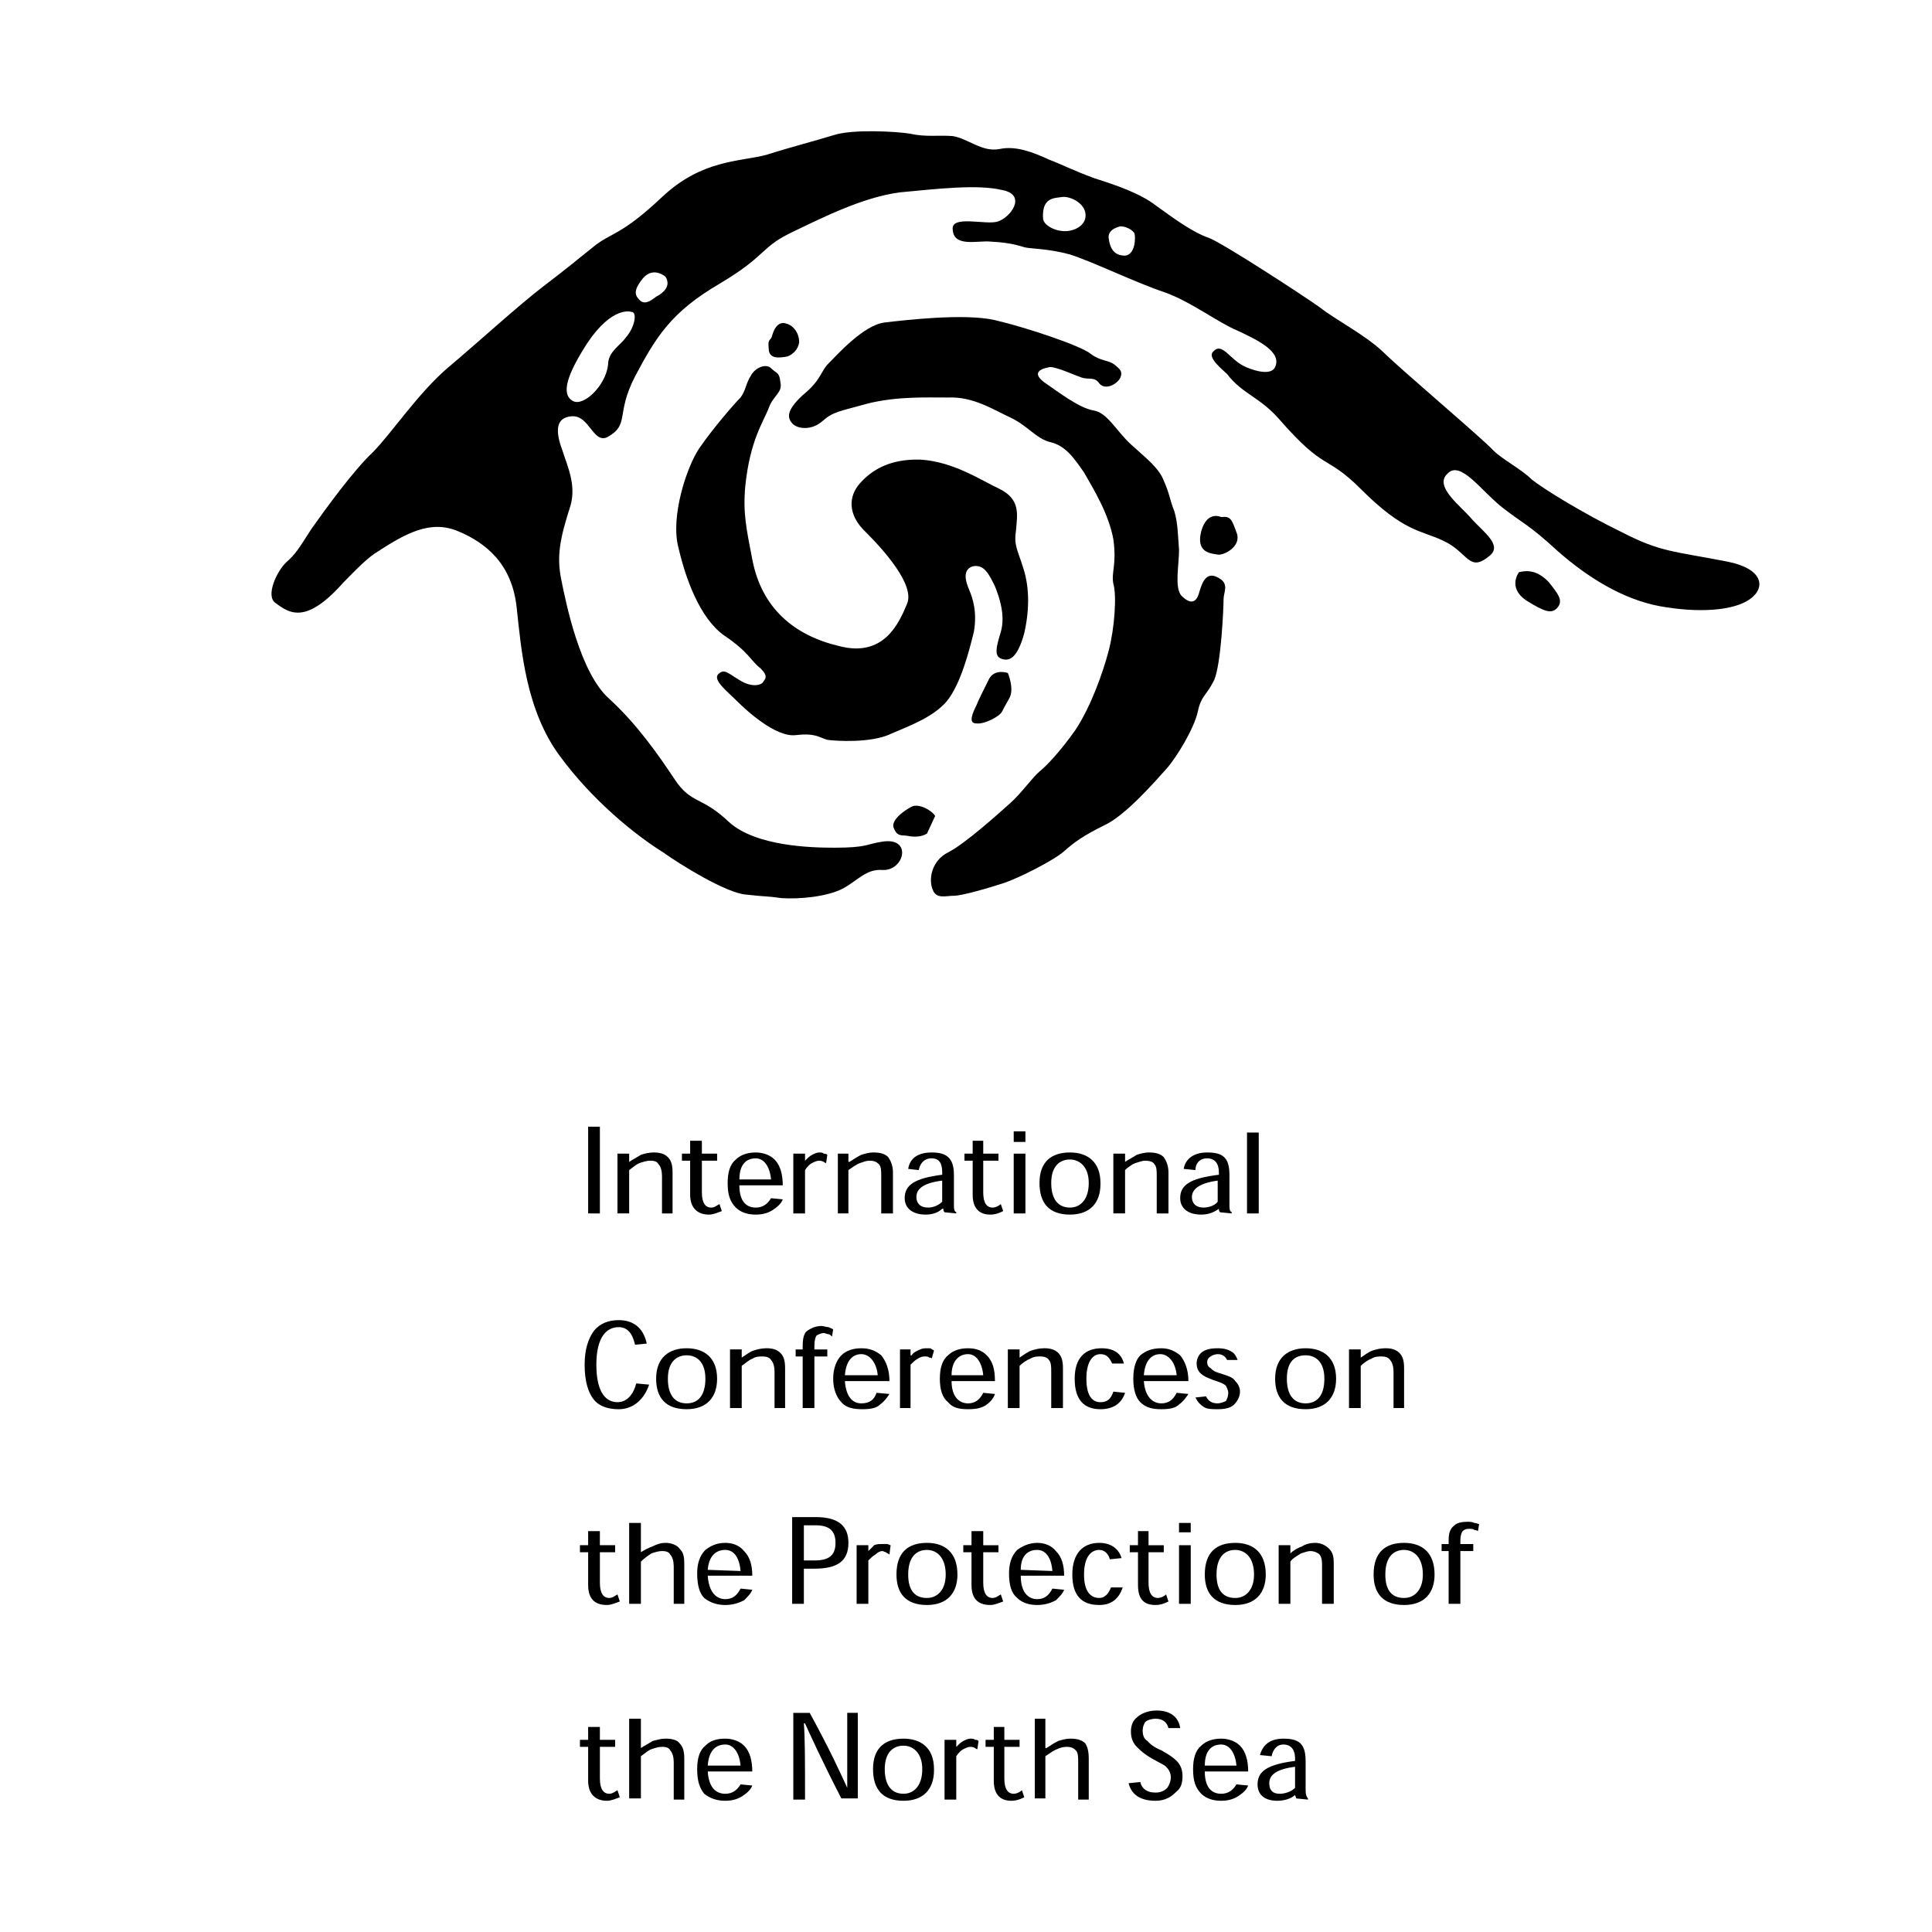 <?xml version="1.0" encoding="utf-8"?>
<!-- Generator: Adobe Illustrator 13.0.0, SVG Export Plug-In . SVG Version: 6.00 Build 14948)  -->
<!DOCTYPE svg PUBLIC "-//W3C//DTD SVG 1.0//EN" "http://www.w3.org/TR/2001/REC-SVG-20010904/DTD/svg10.dtd">
<svg version="1.0" id="Layer_1" xmlns="http://www.w3.org/2000/svg" xmlns:xlink="http://www.w3.org/1999/xlink" x="0px" y="0px"
	 width="192.756px" height="192.756px" viewBox="0 0 192.756 192.756" enable-background="new 0 0 192.756 192.756"
	 xml:space="preserve">
<g>
	<polygon fill-rule="evenodd" clip-rule="evenodd" fill="#FFFFFF" points="0,0 192.756,0 192.756,192.756 0,192.756 0,0 	"/>
	<polygon fill-rule="evenodd" clip-rule="evenodd" points="59.85,121.064 59.85,112.41 58.68,112.41 58.68,121.064 59.85,121.064 	
		"/>
	<path fill-rule="evenodd" clip-rule="evenodd" d="M67.102,121.064v-4.094c0-0.701-0.117-1.168-0.468-1.52
		c-0.352-0.352-0.819-0.469-1.404-0.469c-0.468,0-0.935,0.117-1.287,0.234c-0.351,0.234-0.819,0.467-1.17,0.703l0,0v-0.82h-1.169
		v5.965h1.169v-4.326c0.351-0.234,0.703-0.586,1.053-0.703c0.351-0.115,0.702-0.232,1.052-0.232c0.468,0,0.702,0.117,0.819,0.35
		c0.234,0.234,0.351,0.701,0.351,1.17v3.742H67.102L67.102,121.064z"/>
	<path fill-rule="evenodd" clip-rule="evenodd" d="M68.856,115.1h-0.819v0.703h0.819v3.391c0,1.404,0.819,1.988,1.872,1.988
		c0.468,0,0.935-0.232,1.287-0.35l-0.234-0.703c-0.233,0.117-0.468,0.352-0.819,0.352c-0.584,0-0.936-0.467-0.936-1.52v-3.158h1.521
		V115.1h-1.521v-1.287h-1.169V115.1L68.856,115.1z"/>
	<path fill-rule="evenodd" clip-rule="evenodd" d="M78.096,118.258c0-1.053-0.234-1.988-0.819-2.574
		c-0.467-0.467-1.17-0.701-1.872-0.701c-0.818,0-1.52,0.234-1.988,0.701c-0.584,0.469-0.819,1.287-0.819,2.342
		c0,1.168,0.234,1.871,0.819,2.455c0.468,0.469,1.17,0.701,1.988,0.701c0.819,0,1.404-0.232,1.872-0.584
		c0.351-0.234,0.702-0.584,0.819-0.936l-1.17-0.117c-0.351,0.584-0.819,0.936-1.521,0.936c-0.818,0-1.637-0.467-1.637-2.223H78.096
		L78.096,118.258z M73.769,117.674c0-1.521,0.702-2.105,1.637-2.105c0.819,0,1.404,0.818,1.521,2.105H73.769L73.769,117.674z"/>
	<path fill-rule="evenodd" clip-rule="evenodd" d="M80.318,115.803V115.1h-1.169v5.965h1.169v-4.326
		c0.234-0.352,0.468-0.586,0.702-0.703c0.233-0.115,0.467-0.232,0.701-0.232c0.117,0,0.234,0,0.468,0.117
		c0,0,0.117,0.115,0.234,0.115l0.117-0.818c-0.117-0.117-0.234-0.117-0.351-0.117c-0.117-0.117-0.234-0.117-0.468-0.117
		c-0.234,0-0.468,0.117-0.701,0.234C80.786,115.334,80.552,115.568,80.318,115.803L80.318,115.803L80.318,115.803z"/>
	<path fill-rule="evenodd" clip-rule="evenodd" d="M89.09,121.064v-4.094c0-0.701-0.233-1.168-0.468-1.52
		c-0.351-0.352-0.818-0.469-1.52-0.469c-0.351,0-0.819,0.117-1.17,0.234c-0.468,0.234-0.819,0.467-1.17,0.703h-0.116v-0.82h-1.053
		v5.965h1.053v-4.326c0.351-0.234,0.818-0.586,1.17-0.703c0.351-0.115,0.584-0.232,0.935-0.232c0.468,0,0.702,0.117,0.936,0.35
		c0.234,0.234,0.234,0.701,0.234,1.17v3.742H89.09L89.09,121.064z"/>
	<path fill-rule="evenodd" clip-rule="evenodd" d="M95.407,121.064v-0.115c-0.234-0.117-0.234-0.352-0.234-0.82v-2.924
		c0-1.754-0.819-2.223-2.222-2.223c-1.638,0-2.223,0.82-2.339,1.639l1.052,0.117c0.117-0.586,0.468-1.17,1.287-1.17
		c0.818,0,1.053,0.584,1.053,1.402v0.234c-2.808,0.352-3.743,1.053-3.743,2.34c0,0.936,0.702,1.637,2.105,1.637
		c0.702,0,1.287-0.232,1.638-0.584h0.117c0,0.117,0,0.234,0.117,0.352L95.407,121.064L95.407,121.064z M94.003,119.896
		c-0.468,0.467-1.053,0.584-1.404,0.584c-0.819,0-1.17-0.467-1.17-1.053c0-0.818,0.702-1.402,2.574-1.637V119.896L94.003,119.896z"
		/>
	<path fill-rule="evenodd" clip-rule="evenodd" d="M97.044,115.1h-0.819v0.703h0.819v3.391c0,1.404,0.701,1.988,1.754,1.988
		c0.584,0,1.053-0.232,1.287-0.35l-0.234-0.703c-0.117,0.117-0.469,0.352-0.818,0.352c-0.586,0-0.936-0.467-0.936-1.52v-3.158h1.52
		V115.1h-1.52v-1.287h-1.053V115.1L97.044,115.1z"/>
	<path fill-rule="evenodd" clip-rule="evenodd" d="M102.307,113.93v-1.053h-1.168v1.053H102.307L102.307,113.93z M102.307,115.1
		h-1.168v5.965h1.168V115.1L102.307,115.1z"/>
	<path fill-rule="evenodd" clip-rule="evenodd" d="M109.793,118.025c0-2.105-1.287-3.043-3.041-3.043
		c-1.871,0-3.041,0.938-3.041,3.043c0,1.988,0.936,3.156,3.041,3.156c1.988,0,3.041-1.168,3.041-3.041V118.025L109.793,118.025z
		 M106.752,120.48c-1.17,0-1.871-0.818-1.871-2.455c0-1.639,0.818-2.342,1.871-2.342c0.936,0,1.873,0.703,1.873,2.342
		C108.625,119.662,107.805,120.48,106.752,120.48L106.752,120.48L106.752,120.48z"/>
	<path fill-rule="evenodd" clip-rule="evenodd" d="M116.578,121.064v-4.094c0-0.701-0.234-1.168-0.469-1.52
		c-0.352-0.352-0.818-0.469-1.52-0.469c-0.352,0-0.82,0.117-1.17,0.234c-0.352,0.234-0.82,0.467-1.17,0.703l0,0v-0.82h-1.17v5.965
		h1.17v-4.326c0.234-0.234,0.701-0.586,1.053-0.703c0.35-0.115,0.701-0.232,0.936-0.232c0.467,0,0.818,0.117,0.936,0.35
		c0.234,0.234,0.234,0.701,0.234,1.17v3.742H116.578L116.578,121.064z"/>
	<path fill-rule="evenodd" clip-rule="evenodd" d="M122.893,121.064v-0.115c-0.232-0.117-0.232-0.352-0.232-0.82v-2.924
		c0-1.754-0.703-2.223-2.223-2.223c-1.521,0-2.223,0.82-2.34,1.639l1.17,0.117c0-0.586,0.352-1.17,1.17-1.17s1.17,0.584,1.17,1.402
		v0.234c-2.926,0.352-3.861,1.053-3.861,2.34c0,0.936,0.703,1.637,2.105,1.637c0.703,0,1.287-0.232,1.756-0.584l0,0
		c0,0.117,0,0.234,0.115,0.352L122.893,121.064L122.893,121.064z M121.49,119.896c-0.352,0.467-1.053,0.584-1.404,0.584
		c-0.818,0-1.17-0.467-1.17-1.053c0-0.818,0.82-1.402,2.574-1.637V119.896L121.49,119.896z"/>
	<polygon fill-rule="evenodd" clip-rule="evenodd" points="125.584,121.064 125.584,112.994 124.414,112.994 124.414,121.064 
		125.584,121.064 	"/>
	<path fill-rule="evenodd" clip-rule="evenodd" d="M63.476,138.025c-0.234,0.936-0.819,1.871-1.872,1.871
		c-1.052,0-2.105-0.818-2.105-3.742c0-2.809,1.053-3.744,2.222-3.744c0.936,0,1.403,0.703,1.637,1.754l1.17-0.115
		c-0.351-1.639-1.404-2.34-2.807-2.34c-1.053,0-1.872,0.352-2.456,1.053c-0.585,0.818-0.936,1.871-0.936,3.393
		c0,1.637,0.351,2.807,0.936,3.508c0.584,0.703,1.521,0.936,2.456,0.936c1.521,0,2.574-1.051,3.041-2.455L63.476,138.025
		L63.476,138.025z"/>
	<path fill-rule="evenodd" clip-rule="evenodd" d="M71.546,137.557c0-2.105-1.287-3.041-3.042-3.041
		c-1.754,0-3.041,0.936-3.041,3.041c0,1.871,0.936,3.041,3.041,3.041C70.494,140.598,71.546,139.428,71.546,137.557L71.546,137.557
		L71.546,137.557z M68.505,140.014c-1.169,0-1.871-0.818-1.871-2.457c0-1.754,0.936-2.338,1.871-2.338
		c0.936,0,1.872,0.584,1.872,2.338C70.376,139.195,69.675,140.014,68.505,140.014L68.505,140.014L68.505,140.014z"/>
	<path fill-rule="evenodd" clip-rule="evenodd" d="M78.33,140.48v-3.977c0-0.701-0.117-1.17-0.468-1.52
		c-0.351-0.352-0.819-0.469-1.403-0.469c-0.468,0-0.936,0.117-1.287,0.234c-0.351,0.117-0.819,0.469-1.17,0.701l0,0v-0.818h-1.169
		v5.848h1.169v-4.209c0.351-0.234,0.702-0.586,1.053-0.703c0.351-0.234,0.701-0.234,1.052-0.234c0.352,0,0.703,0.117,0.819,0.352
		c0.234,0.234,0.351,0.701,0.351,1.17v3.625H78.33L78.33,140.48z"/>
	<path fill-rule="evenodd" clip-rule="evenodd" d="M83.125,132.645c-0.117-0.117-0.234-0.117-0.468-0.234
		c-0.233,0-0.467-0.117-0.701-0.117c-0.585,0-1.053,0.234-1.404,0.469c-0.351,0.234-0.468,0.818-0.468,1.521v0.35h-0.702v0.701
		h0.702v5.146h1.169v-5.146h1.287v-0.701h-1.287v-0.35c0-0.586,0.117-0.938,0.234-1.053c0.234-0.117,0.468-0.234,0.702-0.234
		c0.117,0,0.351,0.117,0.467,0.117c0.117,0,0.234,0.117,0.351,0.232L83.125,132.645L83.125,132.645z"/>
	<path fill-rule="evenodd" clip-rule="evenodd" d="M88.74,137.791c0-1.17-0.351-1.988-0.818-2.572
		c-0.585-0.469-1.17-0.703-1.989-0.703s-1.521,0.234-1.988,0.703c-0.468,0.467-0.819,1.285-0.819,2.338s0.351,1.871,0.819,2.34
		c0.468,0.584,1.287,0.701,2.105,0.701c0.819,0,1.404-0.117,1.755-0.467c0.468-0.352,0.702-0.703,0.936-1.053l-1.287-0.117
		c-0.234,0.701-0.702,1.053-1.521,1.053s-1.521-0.586-1.638-2.223H88.74L88.74,137.791z M84.295,137.207
		c0.117-1.521,0.819-2.105,1.638-2.105s1.521,0.818,1.638,2.105H84.295L84.295,137.207z"/>
	<path fill-rule="evenodd" clip-rule="evenodd" d="M90.845,135.219v-0.586h-1.053v5.848h1.053v-4.326
		c0.234-0.234,0.468-0.469,0.702-0.586c0.351-0.234,0.585-0.234,0.702-0.234c0.234,0,0.351,0,0.468,0.117
		c0.117,0,0.234,0,0.234,0.117l0.234-0.818c-0.117-0.117-0.234-0.117-0.351-0.234c-0.117,0-0.351,0-0.468,0
		c-0.351,0-0.585,0.117-0.819,0.234s-0.468,0.234-0.584,0.469H90.845L90.845,135.219z"/>
	<path fill-rule="evenodd" clip-rule="evenodd" d="M99.266,137.791c0-1.17-0.232-1.988-0.818-2.572
		c-0.467-0.469-1.052-0.703-1.871-0.703c-0.819,0-1.521,0.234-1.989,0.703c-0.584,0.467-0.819,1.285-0.819,2.338
		s0.234,1.871,0.819,2.34c0.468,0.584,1.17,0.701,1.989,0.701c0.818,0,1.403-0.117,1.871-0.467c0.469-0.352,0.703-0.703,0.818-1.053
		l-1.168-0.117c-0.352,0.701-0.819,1.053-1.521,1.053c-0.819,0-1.638-0.586-1.638-2.223H99.266L99.266,137.791z M94.938,137.207
		c0-1.521,0.819-2.105,1.638-2.105c0.818,0,1.403,0.818,1.521,2.105H94.938L94.938,137.207z"/>
	<path fill-rule="evenodd" clip-rule="evenodd" d="M106.051,140.48v-3.977c0-0.701-0.117-1.17-0.469-1.52
		c-0.35-0.352-0.818-0.469-1.402-0.469c-0.469,0-0.936,0.117-1.287,0.234s-0.818,0.469-1.17,0.701l0,0v-0.818h-1.17v5.848h1.17
		v-4.209c0.234-0.234,0.701-0.586,1.053-0.703c0.352-0.234,0.701-0.234,1.053-0.234s0.701,0.117,0.818,0.352
		c0.234,0.234,0.234,0.701,0.234,1.17v3.625H106.051L106.051,140.48z"/>
	<path fill-rule="evenodd" clip-rule="evenodd" d="M112.133,136.037c-0.234-0.936-0.936-1.521-2.223-1.521
		c-1.637,0-2.689,0.936-2.689,3.041s0.936,3.041,2.572,3.041c1.287,0,2.105-0.584,2.457-1.637l-1.17-0.117
		c-0.234,0.703-0.584,1.053-1.287,1.053c-0.701,0-1.404-0.469-1.404-2.34c0-1.637,0.586-2.455,1.404-2.455
		c0.703,0,0.936,0.467,1.17,0.936H112.133L112.133,136.037z"/>
	<path fill-rule="evenodd" clip-rule="evenodd" d="M118.566,137.791c0-1.17-0.352-1.988-0.82-2.572
		c-0.584-0.469-1.168-0.703-1.871-0.703c-0.936,0-1.52,0.234-2.105,0.703c-0.467,0.467-0.701,1.285-0.701,2.338
		s0.234,1.871,0.701,2.34c0.586,0.584,1.287,0.701,2.105,0.701s1.404-0.117,1.756-0.467c0.467-0.352,0.701-0.703,0.936-1.053
		l-1.17-0.117c-0.352,0.701-0.818,1.053-1.521,1.053c-0.818,0-1.637-0.586-1.754-2.223H118.566L118.566,137.791z M114.121,137.207
		c0.117-1.521,0.818-2.105,1.637-2.105c0.82,0,1.521,0.818,1.639,2.105H114.121L114.121,137.207z"/>
	<path fill-rule="evenodd" clip-rule="evenodd" d="M123.479,135.686c-0.117-0.352-0.352-0.701-0.586-0.818
		c-0.35-0.234-0.818-0.352-1.402-0.352c-0.703,0-1.17,0.117-1.521,0.352c-0.35,0.234-0.584,0.701-0.584,1.17
		c0,0.35,0.117,0.701,0.352,0.936c0.35,0.35,0.701,0.467,1.285,0.701c0.701,0.234,1.053,0.352,1.287,0.586
		c0.117,0.232,0.234,0.467,0.234,0.701c0,0.352-0.117,0.586-0.234,0.818c-0.234,0.117-0.586,0.234-0.818,0.234
		c-0.586,0-0.936-0.234-1.17-0.701l-1.053,0.115c0.234,0.469,0.469,0.703,0.818,0.938c0.352,0.232,0.818,0.232,1.404,0.232
		c0.701,0,1.285-0.117,1.637-0.467c0.352-0.352,0.586-0.818,0.586-1.287c0-0.467-0.234-0.818-0.469-1.053
		c-0.234-0.352-0.584-0.469-1.287-0.701c-0.818-0.234-0.936-0.352-1.17-0.586c-0.232-0.117-0.35-0.35-0.35-0.584
		s0.117-0.469,0.35-0.586c0.117-0.115,0.469-0.232,0.703-0.232c0.584,0,0.818,0.35,0.936,0.584H123.479L123.479,135.686z"/>
	<path fill-rule="evenodd" clip-rule="evenodd" d="M133.303,137.557c0-2.105-1.285-3.041-3.041-3.041
		c-1.754,0-3.041,0.936-3.041,3.041c0,1.871,0.936,3.041,3.041,3.041C132.25,140.598,133.303,139.428,133.303,137.557
		L133.303,137.557L133.303,137.557z M130.262,140.014c-1.17,0-1.871-0.818-1.871-2.457c0-1.754,0.818-2.338,1.871-2.338
		c0.936,0,1.871,0.584,1.871,2.338C132.133,139.195,131.432,140.014,130.262,140.014L130.262,140.014L130.262,140.014z"/>
	<path fill-rule="evenodd" clip-rule="evenodd" d="M140.086,140.48v-3.977c0-0.701-0.115-1.17-0.467-1.52
		c-0.352-0.352-0.818-0.469-1.404-0.469c-0.467,0-0.936,0.117-1.285,0.234c-0.352,0.117-0.82,0.469-1.17,0.701l0,0v-0.818h-1.17
		v5.848h1.17v-4.209c0.232-0.234,0.701-0.586,1.053-0.703c0.35-0.234,0.701-0.234,1.053-0.234c0.35,0,0.701,0.117,0.818,0.352
		c0.234,0.234,0.35,0.701,0.35,1.17v3.625H140.086L140.086,140.48z"/>
	<path fill-rule="evenodd" clip-rule="evenodd" d="M58.68,154.166h-0.819v0.701h0.819v3.275c0,1.521,0.819,1.988,1.872,1.988
		c0.468,0,0.936-0.234,1.287-0.35l-0.234-0.703c-0.234,0.117-0.468,0.352-0.818,0.352c-0.585,0-0.936-0.469-0.936-1.521v-3.041
		h1.521v-0.701H59.85v-1.404H58.68V154.166L58.68,154.166z"/>
	<path fill-rule="evenodd" clip-rule="evenodd" d="M68.271,160.014v-3.977c0-0.818-0.117-1.17-0.468-1.52
		c-0.234-0.352-0.819-0.586-1.403-0.586c-0.468,0-0.819,0.117-1.287,0.352c-0.351,0.117-0.818,0.352-1.17,0.584l0,0v-2.924h-1.17
		v8.07h1.17v-4.211c0.352-0.35,0.702-0.584,1.053-0.818c0.351-0.117,0.702-0.234,1.053-0.234c0.468,0,0.702,0.117,0.819,0.352
		c0.234,0.234,0.351,0.701,0.351,1.17v3.742H68.271L68.271,160.014z"/>
	<path fill-rule="evenodd" clip-rule="evenodd" d="M75.055,157.207c0-1.053-0.234-1.871-0.819-2.457
		c-0.468-0.584-1.17-0.818-1.872-0.818c-0.936,0-1.521,0.352-1.988,0.703c-0.585,0.584-0.819,1.402-0.819,2.338
		c0,1.17,0.234,1.988,0.702,2.457c0.584,0.467,1.287,0.701,2.105,0.701c0.819,0,1.404-0.234,1.872-0.467
		c0.351-0.352,0.702-0.703,0.819-1.053l-1.169-0.117c-0.351,0.701-0.819,1.053-1.521,1.053c-0.818,0-1.637-0.586-1.754-2.34H75.055
		L75.055,157.207z M70.61,156.623c0.117-1.404,0.819-1.988,1.754-1.988c0.819,0,1.404,0.701,1.521,2.105L70.61,156.623
		L70.61,156.623z"/>
	<path fill-rule="evenodd" clip-rule="evenodd" d="M80.202,160.014v-3.508h1.052c2.222,0,3.393-0.703,3.393-2.574
		c0-1.637-0.936-2.572-3.275-2.572h-2.339v8.654H80.202L80.202,160.014z M80.202,155.686v-3.508h1.169
		c1.403,0,1.988,0.584,1.988,1.754c0,1.287-0.702,1.754-2.105,1.754H80.202L80.202,155.686z"/>
	<path fill-rule="evenodd" clip-rule="evenodd" d="M86.635,154.75v-0.584h-1.17v5.848h1.17v-4.328
		c0.233-0.232,0.468-0.467,0.701-0.584c0.234-0.234,0.468-0.352,0.702-0.352c0.117,0,0.234,0.117,0.351,0.117
		c0.117,0.117,0.233,0.117,0.351,0.234l0.117-0.936c-0.117,0-0.234-0.117-0.351-0.117s-0.234,0-0.468,0s-0.585,0-0.819,0.117
		C86.985,154.4,86.868,154.518,86.635,154.75L86.635,154.75L86.635,154.75z"/>
	<path fill-rule="evenodd" clip-rule="evenodd" d="M95.524,157.09c0-2.223-1.287-3.158-3.041-3.158
		c-1.872,0-3.042,0.936-3.042,3.158c0,1.871,0.936,3.041,3.042,3.041C94.471,160.131,95.524,158.961,95.524,157.09L95.524,157.09
		L95.524,157.09z M92.483,159.43c-1.17,0-1.872-0.701-1.872-2.34c0-1.754,0.818-2.455,1.872-2.455c0.935,0,1.871,0.701,1.871,2.455
		C94.354,158.611,93.535,159.43,92.483,159.43L92.483,159.43L92.483,159.43z"/>
	<path fill-rule="evenodd" clip-rule="evenodd" d="M96.927,154.166h-0.819v0.701h0.819v3.275c0,1.521,0.818,1.988,1.872,1.988
		c0.467,0,0.936-0.234,1.287-0.35l-0.234-0.703c-0.234,0.117-0.469,0.352-0.818,0.352c-0.586,0-0.936-0.469-0.936-1.521v-3.041h1.52
		v-0.701h-1.52v-1.404h-1.17V154.166L96.927,154.166z"/>
	<path fill-rule="evenodd" clip-rule="evenodd" d="M106.168,157.207c0-1.053-0.234-1.871-0.82-2.457
		c-0.467-0.584-1.168-0.818-1.871-0.818c-0.818,0-1.52,0.352-1.988,0.703c-0.584,0.584-0.818,1.402-0.818,2.338
		c0,1.17,0.234,1.988,0.818,2.457c0.469,0.467,1.17,0.701,1.988,0.701c0.82,0,1.404-0.234,1.871-0.467
		c0.352-0.352,0.703-0.703,0.82-1.053l-1.17-0.117c-0.352,0.701-0.818,1.053-1.521,1.053c-0.818,0-1.637-0.586-1.637-2.34H106.168
		L106.168,157.207z M101.84,156.623c0-1.404,0.701-1.988,1.637-1.988c0.82,0,1.404,0.701,1.521,2.105L101.84,156.623L101.84,156.623
		z"/>
	<path fill-rule="evenodd" clip-rule="evenodd" d="M111.898,155.453c-0.234-0.818-0.936-1.521-2.223-1.521
		c-1.637,0-2.689,1.053-2.689,3.158s0.936,3.041,2.689,3.041c1.287,0,1.988-0.701,2.34-1.754h-1.17
		c-0.234,0.584-0.584,1.053-1.17,1.053c-0.818,0-1.52-0.586-1.52-2.34s0.701-2.455,1.52-2.455c0.586,0,0.936,0.467,1.053,0.936
		L111.898,155.453L111.898,155.453z"/>
	<path fill-rule="evenodd" clip-rule="evenodd" d="M113.537,154.166h-0.82v0.701h0.82v3.275c0,1.521,0.701,1.988,1.754,1.988
		c0.584,0,1.053-0.234,1.287-0.35l-0.234-0.703c-0.117,0.117-0.469,0.352-0.818,0.352c-0.586,0-0.936-0.469-0.936-1.521v-3.041h1.52
		v-0.701h-1.52v-1.404h-1.053V154.166L113.537,154.166z"/>
	<path fill-rule="evenodd" clip-rule="evenodd" d="M118.799,152.879v-0.936h-1.168v0.936H118.799L118.799,152.879z M118.799,154.166
		h-1.168v5.848h1.168V154.166L118.799,154.166z"/>
	<path fill-rule="evenodd" clip-rule="evenodd" d="M126.285,157.09c0-2.223-1.287-3.158-3.041-3.158
		c-1.871,0-3.041,0.936-3.041,3.158c0,1.871,0.936,3.041,3.041,3.041C125.232,160.131,126.285,158.961,126.285,157.09
		L126.285,157.09L126.285,157.09z M123.244,159.43c-1.17,0-1.871-0.701-1.871-2.34c0-1.754,0.818-2.455,1.871-2.455
		c0.936,0,1.871,0.701,1.871,2.455C125.115,158.611,124.297,159.43,123.244,159.43L123.244,159.43L123.244,159.43z"/>
	<path fill-rule="evenodd" clip-rule="evenodd" d="M133.068,160.014v-3.977c0-0.818-0.117-1.17-0.467-1.52
		c-0.352-0.352-0.818-0.586-1.404-0.586c-0.467,0-0.936,0.117-1.287,0.352c-0.35,0.117-0.818,0.352-1.168,0.701l0,0v-0.818h-1.17
		v5.848h1.17v-4.211c0.232-0.35,0.701-0.584,1.053-0.818c0.35-0.117,0.701-0.234,0.936-0.234c0.467,0,0.818,0.234,0.936,0.352
		c0.234,0.352,0.234,0.701,0.234,1.17v3.742H133.068L133.068,160.014z"/>
	<path fill-rule="evenodd" clip-rule="evenodd" d="M143.127,157.09c0-2.223-1.285-3.158-3.041-3.158
		c-1.871,0-3.041,0.936-3.041,3.158c0,1.871,0.938,3.041,3.041,3.041C142.076,160.131,143.127,158.961,143.127,157.09
		L143.127,157.09L143.127,157.09z M140.086,159.43c-1.168,0-1.871-0.701-1.871-2.34c0-1.754,0.818-2.455,1.871-2.455
		c0.938,0,1.873,0.701,1.873,2.455C141.959,158.611,141.141,159.43,140.086,159.43L140.086,159.43L140.086,159.43z"/>
	<path fill-rule="evenodd" clip-rule="evenodd" d="M147.572,152.061c-0.117,0-0.234-0.117-0.467-0.117
		c-0.234-0.117-0.469-0.117-0.703-0.117c-0.584,0-1.053,0.117-1.285,0.352c-0.469,0.352-0.586,0.818-0.586,1.521v0.35h-0.701v0.701
		h0.701v5.264h1.17v-5.264h1.287v-0.701h-1.287v-0.35c0-0.469,0.117-0.82,0.234-0.938c0.234-0.232,0.467-0.232,0.701-0.232
		c0.117,0,0.352,0,0.469,0.115c0.232,0,0.35,0.117,0.35,0.117L147.572,152.061L147.572,152.061z"/>
	<path fill-rule="evenodd" clip-rule="evenodd" d="M58.68,173.582h-0.819v0.701h0.819v3.393c0,1.404,0.819,1.988,1.872,1.988
		c0.468,0,0.936-0.234,1.287-0.352l-0.234-0.701c-0.234,0.117-0.468,0.352-0.818,0.352c-0.585,0-0.936-0.469-0.936-1.521v-3.158
		h1.521v-0.701H59.85v-1.287H58.68V173.582L58.68,173.582z"/>
	<path fill-rule="evenodd" clip-rule="evenodd" d="M68.271,179.547v-4.094c0-0.701-0.117-1.17-0.468-1.52
		c-0.234-0.352-0.819-0.469-1.403-0.469c-0.468,0-0.819,0.117-1.287,0.234c-0.351,0.234-0.818,0.467-1.17,0.701l0,0v-2.924h-1.17
		v7.953h1.17v-4.211c0.352-0.232,0.702-0.584,1.053-0.701s0.702-0.234,1.053-0.234c0.468,0,0.702,0.117,0.819,0.352
		c0.234,0.234,0.351,0.701,0.351,1.17v3.742H68.271L68.271,179.547z"/>
	<path fill-rule="evenodd" clip-rule="evenodd" d="M75.055,176.74c0-1.053-0.234-1.988-0.819-2.574
		c-0.468-0.467-1.17-0.701-1.872-0.701c-0.936,0-1.521,0.234-1.988,0.701c-0.585,0.469-0.819,1.287-0.819,2.34
		c0,1.17,0.234,1.871,0.702,2.457c0.584,0.467,1.287,0.701,2.105,0.701c0.819,0,1.404-0.234,1.872-0.584
		c0.351-0.234,0.702-0.586,0.819-0.938l-1.169-0.115c-0.351,0.584-0.819,0.936-1.521,0.936c-0.818,0-1.637-0.469-1.754-2.223H75.055
		L75.055,176.74z M70.61,176.154c0.117-1.52,0.819-2.104,1.754-2.104c0.819,0,1.404,0.818,1.521,2.104H70.61L70.61,176.154z"/>
	<path fill-rule="evenodd" clip-rule="evenodd" d="M84.529,178.377c-0.585-1.285-1.755-3.859-3.743-7.484h-1.637v8.654h1.169
		c0-3.742,0-6.199-0.117-7.602h0.117c0.585,1.285,1.754,3.859,3.626,7.484h1.638v-8.537h-1.053
		C84.529,174.518,84.529,176.975,84.529,178.377L84.529,178.377L84.529,178.377z"/>
	<path fill-rule="evenodd" clip-rule="evenodd" d="M93.185,176.506c0-2.105-1.287-3.041-3.041-3.041
		c-1.872,0-3.041,0.936-3.041,3.041c0,1.988,0.936,3.158,3.041,3.158c1.988,0,3.041-1.17,3.041-3.041V176.506L93.185,176.506z
		 M90.144,178.963c-1.17,0-1.872-0.82-1.872-2.457s0.818-2.34,1.872-2.34c0.936,0,1.871,0.703,1.871,2.34
		S91.196,178.963,90.144,178.963L90.144,178.963L90.144,178.963z"/>
	<path fill-rule="evenodd" clip-rule="evenodd" d="M95.407,174.283v-0.701h-1.169v5.965h1.169v-4.328
		c0.234-0.35,0.468-0.584,0.702-0.701s0.468-0.234,0.702-0.234c0.117,0,0.234,0,0.468,0.117c0,0,0.117,0.117,0.233,0.117
		l0.117-0.818c-0.117-0.117-0.234-0.117-0.351-0.117c-0.117-0.117-0.234-0.117-0.468-0.117s-0.468,0.117-0.702,0.234
		S95.641,174.051,95.407,174.283L95.407,174.283L95.407,174.283z"/>
	<path fill-rule="evenodd" clip-rule="evenodd" d="M99.15,173.582h-0.82v0.701h0.82v3.393c0,1.404,0.701,1.988,1.754,1.988
		c0.584,0,1.053-0.234,1.287-0.352l-0.234-0.701c-0.117,0.117-0.469,0.352-0.818,0.352c-0.586,0-0.936-0.469-0.936-1.521v-3.158
		h1.52v-0.701h-1.52v-1.287H99.15V173.582L99.15,173.582z"/>
	<path fill-rule="evenodd" clip-rule="evenodd" d="M108.625,179.547v-4.094c0-0.701-0.119-1.17-0.352-1.52
		c-0.352-0.352-0.82-0.469-1.521-0.469c-0.35,0-0.818,0.117-1.17,0.234c-0.467,0.234-0.818,0.467-1.17,0.701h-0.115v-2.924h-1.053
		v7.953h1.053v-4.211c0.35-0.232,0.818-0.584,1.168-0.701c0.234-0.117,0.586-0.234,0.938-0.234c0.467,0,0.701,0.117,0.936,0.352
		c0.232,0.234,0.232,0.701,0.232,1.17v3.742H108.625L108.625,179.547z"/>
	<path fill-rule="evenodd" clip-rule="evenodd" d="M117.746,172.412c-0.115-0.936-0.818-1.754-2.338-1.754
		c-0.936,0-1.639,0.352-1.988,0.701c-0.469,0.352-0.586,0.936-0.586,1.404c0,0.701,0.234,1.17,0.586,1.52
		c0.35,0.352,0.701,0.703,1.52,1.17c0.818,0.469,1.17,0.586,1.404,0.818c0.234,0.234,0.469,0.586,0.469,1.053
		c0,0.352-0.119,0.703-0.352,1.053c-0.234,0.234-0.586,0.469-1.17,0.469c-0.936,0-1.404-0.469-1.521-1.053l-1.17,0.117
		c0.234,0.936,0.938,1.754,2.691,1.754c1.053,0,1.637-0.467,2.105-0.936c0.467-0.352,0.584-0.936,0.584-1.521
		c0-0.701-0.234-1.168-0.584-1.52c-0.352-0.352-0.703-0.586-1.521-1.053c-0.818-0.352-1.053-0.584-1.402-0.936
		c-0.352-0.234-0.469-0.586-0.469-1.053c0-0.352,0.117-0.586,0.234-0.818c0.234-0.234,0.701-0.352,1.053-0.352
		c0.818,0,1.17,0.469,1.287,0.936H117.746L117.746,172.412z"/>
	<path fill-rule="evenodd" clip-rule="evenodd" d="M124.531,176.74c0-1.053-0.234-1.988-0.818-2.574
		c-0.469-0.467-1.17-0.701-1.873-0.701c-0.818,0-1.52,0.234-1.988,0.701c-0.584,0.469-0.818,1.287-0.818,2.34
		c0,1.17,0.234,1.871,0.818,2.457c0.469,0.467,1.17,0.701,1.988,0.701c0.82,0,1.404-0.234,1.873-0.584
		c0.35-0.234,0.701-0.586,0.818-0.938l-1.17-0.115c-0.352,0.584-0.818,0.936-1.521,0.936c-0.818,0-1.637-0.469-1.637-2.223H124.531
		L124.531,176.74z M120.203,176.154c0-1.52,0.701-2.104,1.637-2.104c0.82,0,1.404,0.818,1.521,2.104H120.203L120.203,176.154z"/>
	<path fill-rule="evenodd" clip-rule="evenodd" d="M130.496,179.547v-0.117c-0.117-0.117-0.234-0.35-0.234-0.818v-2.924
		c0-1.754-0.701-2.223-2.223-2.223c-1.52,0-2.105,0.818-2.338,1.637l1.168,0.117c0.117-0.584,0.469-1.168,1.17-1.168
		c0.82,0,1.17,0.584,1.17,1.402v0.234c-2.807,0.352-3.742,1.053-3.742,2.34c0,0.936,0.584,1.637,1.988,1.637
		c0.701,0,1.404-0.234,1.754-0.584l0,0c0,0.117,0.117,0.232,0.117,0.35L130.496,179.547L130.496,179.547z M129.209,178.377
		c-0.467,0.469-1.17,0.586-1.52,0.586c-0.82,0-1.053-0.469-1.053-1.053c0-0.818,0.701-1.404,2.572-1.639V178.377L129.209,178.377z"
		/>
	<path fill-rule="evenodd" clip-rule="evenodd" d="M151.549,57.086c0,0-1.17,1.521,0.703,2.807c1.871,1.169,2.572,1.404,3.158,0.702
		c0.584-0.702,0-1.404-0.938-2.573C153.42,56.969,152.484,56.852,151.549,57.086L151.549,57.086z"/>
	<path fill-rule="evenodd" clip-rule="evenodd" d="M174.592,59.776c-1.639,1.17-5.146,1.404-9.006,0.702
		c-3.744-0.702-7.252-2.924-10.176-5.498c-2.926-2.69-3.393-2.69-5.498-4.328s-4.211-4.795-5.498-3.392
		c-1.402,1.286,1.404,3.274,2.457,4.562c1.17,1.287,3.041,2.573,1.754,3.625c-2.105,1.754-2.105-0.351-4.678-1.52
		c-2.223-1.053-3.861-0.819-8.188-5.146c-3.51-3.509-3.51-1.638-8.188-7.018c-1.988-2.223-3.627-2.456-5.146-4.445
		c-0.469-0.468-1.988-1.637-1.404-2.222c0.936-1.053,1.639,0.819,3.275,1.521c1.053,0.467,2.572,0.818,2.924,0
		c0.703-1.521-1.754-2.691-3.742-3.626c-1.988-0.819-4.68-2.924-7.369-3.859c-2.807-0.936-7.135-3.042-9.357-3.743
		c-2.105-0.585-4.094-0.585-4.445-0.702c-0.232,0-1.051-0.468-3.508-0.585c-1.287-0.117-3.626,0.585-3.743-1.169
		c-0.234-1.521,3.274-0.468,4.444-0.819c1.287-0.351,3.041-2.69,0.469-3.158c-2.457-0.584-6.434-0.117-10.176,0.234
		c-3.625,0.468-7.603,2.457-10.527,3.86c-3.509,1.638-2.573,2.339-7.486,5.264c-4.795,2.807-6.315,5.263-8.421,9.24
		c-1.988,3.86-0.468,4.796-2.807,6.082c-1.404,0.585-1.754-2.222-3.509-2.105c-1.638,0.117-1.638,1.521-0.936,3.392
		c0.468,1.521,1.404,3.393,0.819,5.498c-1.053,3.275-1.404,5.029-0.936,7.369c0.468,2.339,1.872,9.357,4.796,11.93
		c2.807,2.573,4.912,5.614,6.55,8.071s2.69,1.638,5.38,4.211c2.69,2.456,8.305,2.573,10.527,2.573c3.275,0,3.158-0.351,4.679-0.585
		c3.158-0.585,2.339,2.924,0.117,2.807c-1.638-0.117-2.456,1.053-3.977,1.872c-1.638,0.818-4.328,1.052-6.082,0.936
		c-1.638-0.234-1.521-0.117-3.509-0.351c-1.988-0.117-6.667-3.041-8.304-4.21c-2.808-1.754-7.018-5.147-10.293-9.591
		c-3.392-4.562-3.859-10.527-4.327-14.854c-0.468-4.328-3.041-6.433-5.849-7.603c-2.807-1.169-5.263,0.234-8.304,2.222
		c-1.053,0.702-2.573,2.339-3.158,2.924c-3.743,4.21-5.38,3.041-6.785,1.988c-0.935-0.702,0.118-3.041,1.053-3.977
		c1.053-0.936,1.287-1.404,2.573-3.392c1.404-1.989,4.211-5.849,6.083-7.603c1.871-1.871,4.561-5.965,7.602-8.538
		c2.924-2.457,7.018-6.2,9.474-8.071c2.456-1.872,3.275-2.573,5.03-3.977c1.754-1.403,2.689-1.053,6.784-4.912
		c3.977-3.743,7.72-3.509,10.41-4.211c2.573-0.819,4.912-1.404,6.784-1.988c1.871-0.585,6.199-0.351,7.603-0.117
		c1.521,0.351,2.808,0.117,4.21,0.234c1.521,0.234,2.924,1.637,4.679,1.287c1.637-0.351,3.393,0.351,4.912,1.053
		c1.521,0.585,2.34,1.053,4.562,1.872c2.221,0.702,4.561,1.521,6.082,2.69c1.637,1.17,3.625,2.69,5.381,3.275
		c1.637,0.702,9.355,5.731,10.994,6.901c1.637,1.287,4.443,2.69,6.316,4.444c1.754,1.754,10.059,8.772,10.994,9.825
		c0.936,0.936,2.807,1.872,3.859,2.924c1.17,0.936,5.146,3.392,9.006,5.264c3.859,1.988,5.146,1.871,10.527,2.924
		C175.879,56.735,176.229,58.606,174.592,59.776L174.592,59.776z M63.008,31.12c0,0-1.872-0.702-4.445,3.158
		c-1.872,2.924-2.69,5.03-1.403,5.731c1.053,0.585,3.275-1.521,3.509-3.626c0-1.287,1.17-1.872,1.754-2.69
		C63.358,32.641,63.593,31.12,63.008,31.12L63.008,31.12z M66.4,27.611c0,0-1.17-1.053-2.223,0.117
		c-1.053,1.287-0.819,1.754-0.351,2.222s1.052,0.117,1.638-0.351C66.166,29.248,66.984,28.547,66.4,27.611L66.4,27.611z
		 M105.934,19.658c-0.701,0.117-1.988,0-1.871,2.105c0,0.702,1.285,1.404,2.457,1.287c1.051-0.117,1.986-0.819,1.754-1.871
		C108.039,20.125,106.635,19.541,105.934,19.658L105.934,19.658z M111.781,22.582c0,0-1.285,0.234-1.17,1.17
		c0.117,0.936,0.469,1.754,1.639,1.754c1.053-0.117,1.053-1.872,0.936-2.223C113.068,23.049,112.484,22.582,111.781,22.582
		L111.781,22.582z"/>
	<path fill-rule="evenodd" clip-rule="evenodd" d="M121.84,51.589c0,0-1.402-0.702-1.988,1.403
		c-0.584,2.222,1.053,2.222,1.639,2.339c0.584,0.117,2.455-0.819,1.871-2.222C122.893,51.823,122.775,51.472,121.84,51.589
		L121.84,51.589z"/>
	<path fill-rule="evenodd" clip-rule="evenodd" d="M78.447,32.29c0,0-0.936-0.468-1.404,1.169c-0.117,0.585-0.468,0.234-0.351,1.287
		c0,1.17,1.17,0.936,1.872,0.819c0.585-0.234,1.053-0.702,1.169-1.403C79.733,33.108,79.032,32.407,78.447,32.29L78.447,32.29z"/>
	<path fill-rule="evenodd" clip-rule="evenodd" d="M79.149,42.349c-0.585-0.585-0.819-1.287,0.936-2.924
		c1.872-1.521,1.754-2.339,2.573-3.158c0.819-0.819,3.51-3.86,5.615-4.094c1.988-0.233,7.954-0.936,10.994-0.233
		c3.041,0.702,8.656,2.573,9.592,3.392c0.936,0.702,1.754,0.585,2.34,1.053c0.584,0.468,0.818,0.702,0.584,1.287
		c-0.352,0.702-1.52,1.287-2.105,0.584c-0.467-0.702-1.051-0.351-1.754-0.584c-0.701-0.234-2.457-1.052-3.158-1.052
		c-0.701,0.117-1.988,0.467-0.584,1.52c1.52,1.053,3.508,2.573,4.912,2.808c1.404,0.233,2.223,1.988,3.742,3.392
		c1.404,1.287,2.807,2.339,3.275,3.626c0.584,1.286,0.584,1.871,1.053,3.042c0.352,1.169,0.352,2.339,0.469,3.859
		c0,1.521-0.469,3.743,0.232,4.562c0.703,0.702,1.404,0.936,1.756-0.234c0.35-1.286,0.818-2.222,1.988-1.521
		c1.053,0.585,0.467,1.404,0.467,2.105c0,0.819-0.234,6.433-0.936,8.071c-0.818,1.637-1.287,1.521-1.637,3.158
		c-0.352,1.638-2.105,4.562-3.158,5.731s-4.094,4.678-6.199,5.614c-2.105,1.053-2.924,1.638-3.977,2.573s-4.562,2.69-5.965,3.158
		c-1.404,0.467-4.211,1.287-5.03,1.287s-1.755,0.351-2.105-0.584c-0.468-1.053-0.117-2.925,1.521-3.743
		c1.638-0.819,5.029-3.86,6.199-4.913c1.17-1.053,2.223-2.573,2.924-3.158c0.586-0.468,1.988-1.872,3.627-4.21
		c1.52-2.339,2.689-5.615,3.273-7.837c0.586-2.222,0.818-5.497,0.469-6.667c-0.234-1.17,0.35-1.872,0-4.445
		c-0.469-2.573-1.988-5.029-2.924-6.667c-1.053-1.521-1.871-2.69-3.393-3.041c-1.402-0.351-2.223-1.638-3.977-2.457
		s-3.743-2.105-6.199-1.988c-2.339,0-5.03-0.118-7.953,0.584c-2.924,0.819-3.509,0.819-4.562,1.754
		C81.021,42.934,79.733,42.816,79.149,42.349L79.149,42.349z"/>
	<path fill-rule="evenodd" clip-rule="evenodd" d="M76.926,36.734c-0.467-0.468-1.521-0.117-1.988,0.702
		c-0.585,0.936-0.468,1.403-1.052,2.223c-0.702,0.701-2.808,3.158-4.094,5.029c-1.287,1.872-2.924,6.901-2.105,9.942
		c0.702,3.041,2.105,7.019,4.562,8.772c2.456,1.638,2.69,2.574,3.626,3.275c0.818,0.819,0.468,1.053,0.233,1.404
		c-0.117,0.234-1.052,0.585-2.339-0.234c-1.17-0.702-1.521-1.17-2.106-0.584c-0.584,0.584,0.936,1.754,1.872,2.69
		c0.936,0.936,3.859,3.625,5.848,3.392c1.988-0.234,2.339,0.234,3.158,0.468c0.819,0.117,4.328,0.351,6.316-0.585
		c1.871-0.819,4.21-1.637,5.614-3.275c1.403-1.755,2.222-5.03,2.69-6.901c0.35-1.989-0.117-3.392-0.468-4.211
		s-0.702-1.989,0.351-2.339c1.17-0.234,1.637,0.819,2.221,1.988c0.469,1.17,1.053,2.924,0.586,4.562
		c-0.469,1.521-0.701,2.456,0.117,2.69c0.701,0.234,1.52,0,2.223-2.573c0.584-2.573,0.467-4.795-0.117-6.55
		c-0.586-1.872-0.936-2.222-0.703-3.743c0.117-1.52,0.469-3.041-1.637-4.093c-1.989-0.936-4.562-2.69-7.836-2.924
		c-3.275-0.117-5.03,1.17-6.082,2.339c-1.17,1.287-1.287,3.159,0.584,4.913c1.755,1.754,4.913,5.263,4.094,7.134
		c-0.819,1.988-2.339,5.381-6.784,4.211c-4.445-1.053-7.72-3.743-8.655-8.655c-0.585-3.041-0.936-4.562-0.702-7.252
		c0.468-4.679,1.872-6.55,2.339-7.836c0.468-1.287,1.404-1.521,1.17-2.573C77.745,37.085,77.511,37.319,76.926,36.734L76.926,36.734
		z"/>
	<path fill-rule="evenodd" clip-rule="evenodd" d="M100.553,67.145c0,0-1.287-0.468-1.871,0.585c-0.584,1.17-1.053,2.105-1.287,2.69
		c-0.351,0.702-0.818,1.754,0,1.754c0.82,0.117,2.339-0.702,2.574-1.17c0.234-0.468,0.117-0.234,0.701-1.287
		C101.256,68.782,100.553,67.145,100.553,67.145L100.553,67.145z"/>
	<path fill-rule="evenodd" clip-rule="evenodd" d="M93.301,81.414c-0.351-0.584-1.638-1.286-2.339-0.936
		c-0.702,0.351-2.223,1.404-1.754,2.223c0.35,0.818,0.818,0.584,1.403,0.701c0.584,0.117,1.287,0.117,1.872-0.234L93.301,81.414
		L93.301,81.414z"/>
</g>
</svg>
